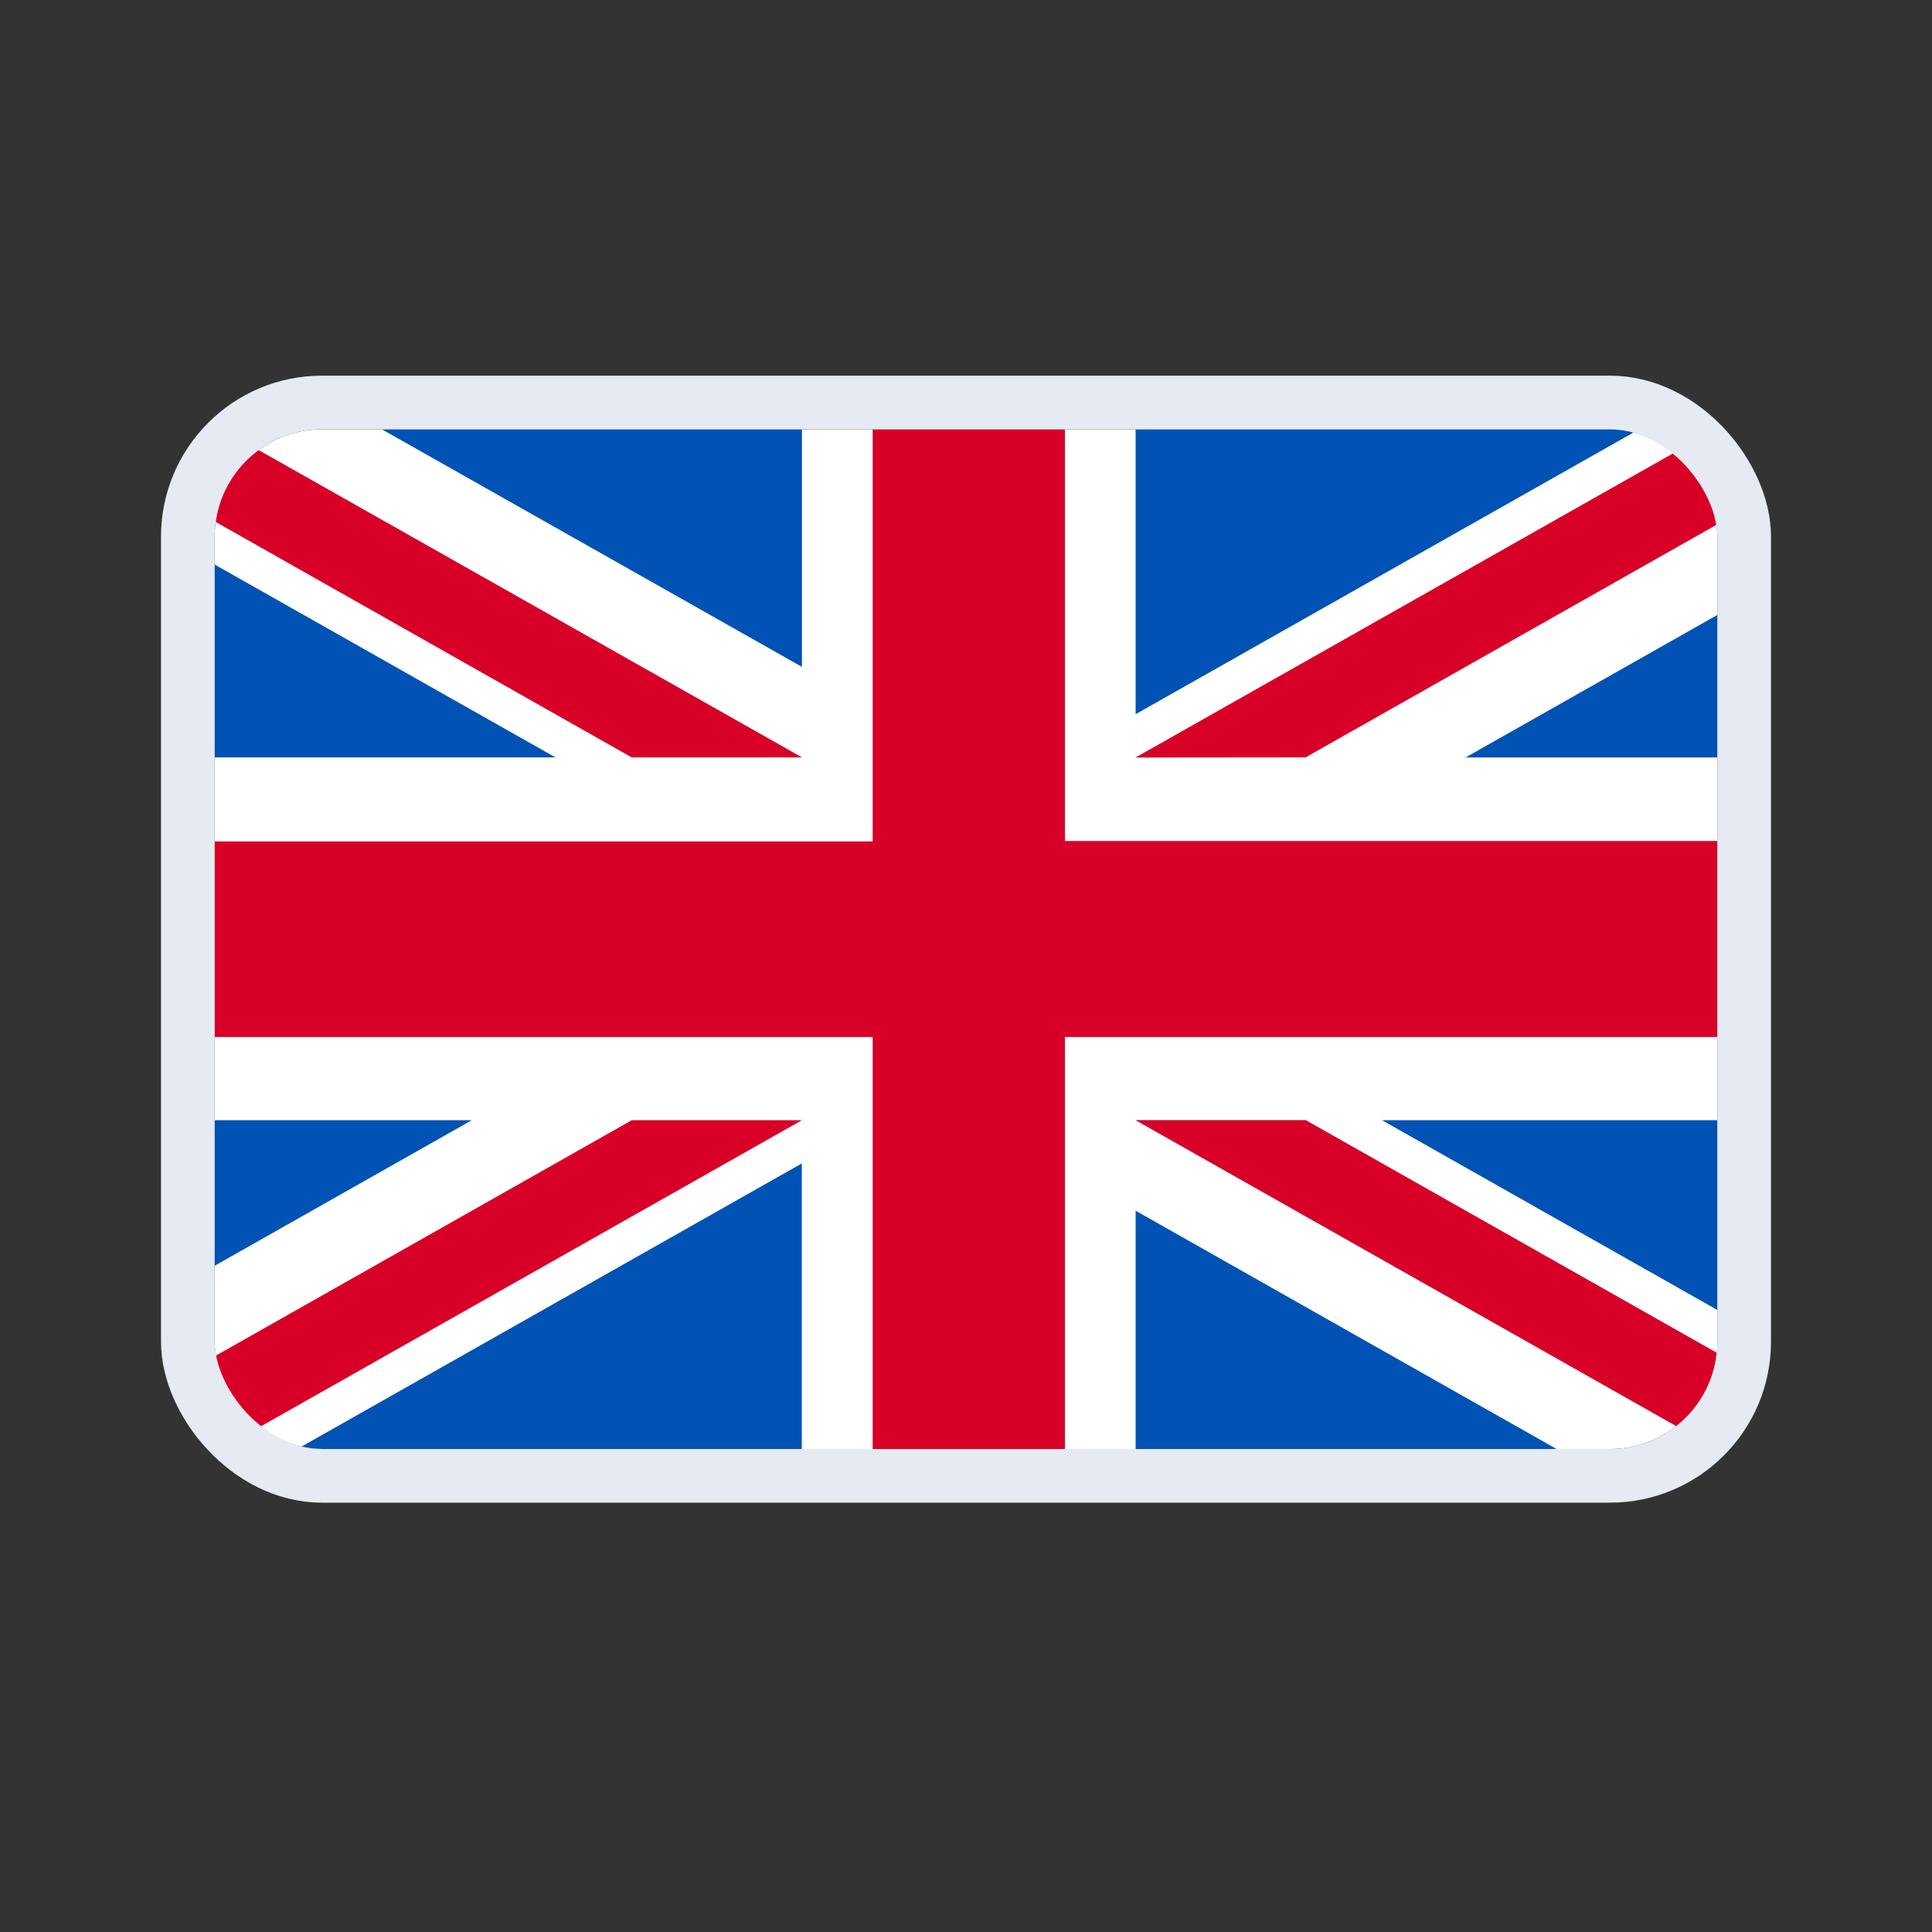 <svg id="icoFlag" xmlns="http://www.w3.org/2000/svg" xmlns:xlink="http://www.w3.org/1999/xlink" width="36" height="36" viewBox="0 0 36 36">
  <rect x="0" y="0" width="36" height="36" fill="#333333" stroke="none"/>
  <defs>
    <clipPath id="clip-path">
      <rect id="Rectangle_6832" data-name="Rectangle 6832" width="28" height="19" rx="2" transform="translate(0.383 -0.801)" fill="#fff"/>
    </clipPath>
  </defs>
  <rect id="Rectangle_6848" data-name="Rectangle 6848" width="36" height="36" fill="none"/>
  <g id="GB" transform="translate(3.617 8.801)" clip-path="url(#clip-path)">
    <path id="Path_10761" data-name="Path 10761" d="M0,0H28.613V19.435H0Z" transform="translate(0.126 -1.024)" fill="#fff"/>
    <path id="Path_10762" data-name="Path 10762" d="M16.1,0H12.518v7.9H0v3.644H12.518v7.9H16.1v-7.9H28.613V7.892H16.1Z" transform="translate(0.126 -1.022)" fill="#d80027"/>
    <path id="Path_10763" data-name="Path 10763" d="M316.851,230.474l6.607,3.739v-3.739Zm-4.59,0,11.2,6.337v-1.792l-8.03-4.545Zm8.214,6.337-8.214-4.65v4.65Z" transform="translate(-294.717 -218.402)" fill="#0052b4"/>
    <path id="Path_10764" data-name="Path 10764" d="M312.261,230.474l11.2,6.337v-1.792l-8.03-4.545Z" transform="translate(-294.717 -218.402)" fill="#fff"/>
    <path id="Path_10765" data-name="Path 10765" d="M312.261,230.474l11.2,6.337v-1.792l-8.03-4.545Z" transform="translate(-294.717 -218.402)" fill="#d80027"/>
    <path id="Path_10766" data-name="Path 10766" d="M5.049,230.472,0,233.33v-2.858Zm6.148.806v5.531H1.425Z" transform="translate(0.126 -218.4)" fill="#0052b4"/>
    <path id="Path_10767" data-name="Path 10767" d="M8.03,230.474,0,235.019v1.792l11.2-6.337Z" transform="translate(0.126 -218.402)" fill="#d80027"/>
    <path id="Path_10768" data-name="Path 10768" d="M6.607,6.334,0,2.595V6.334Zm4.59,0L0,0V1.789L8.03,6.334ZM2.982,0,11.2,4.647V0Z" transform="translate(0.126 -1.022)" fill="#0052b4"/>
    <path id="Path_10769" data-name="Path 10769" d="M11.2,6.334,0,0V1.789L8.03,6.334Z" transform="translate(0.126 -1.022)" fill="#fff"/>
    <path id="Path_10770" data-name="Path 10770" d="M11.2,6.334,0,0V1.789L8.03,6.334Z" transform="translate(0.126 -1.022)" fill="#d80027"/>
    <path id="Path_10771" data-name="Path 10771" d="M318.409,6.335l5.049-2.858V6.335Zm-6.148-.806V0h9.772Z" transform="translate(-294.717 -1.022)" fill="#0052b4"/>
    <path id="Path_10772" data-name="Path 10772" d="M315.427,6.334l8.03-4.545V0l-11.2,6.337Z" transform="translate(-294.717 -1.022)" fill="#d80027"/>
  </g>
  <g id="Rectangle_6833" data-name="Rectangle 6833" transform="translate(3 7)" fill="none" stroke="#e6eaf2" stroke-width="1">
    <rect width="30" height="21" rx="3" stroke="none"/>
    <rect x="0.5" y="0.5" width="29" height="20" rx="2.5" fill="none"/>
  </g>
</svg>
